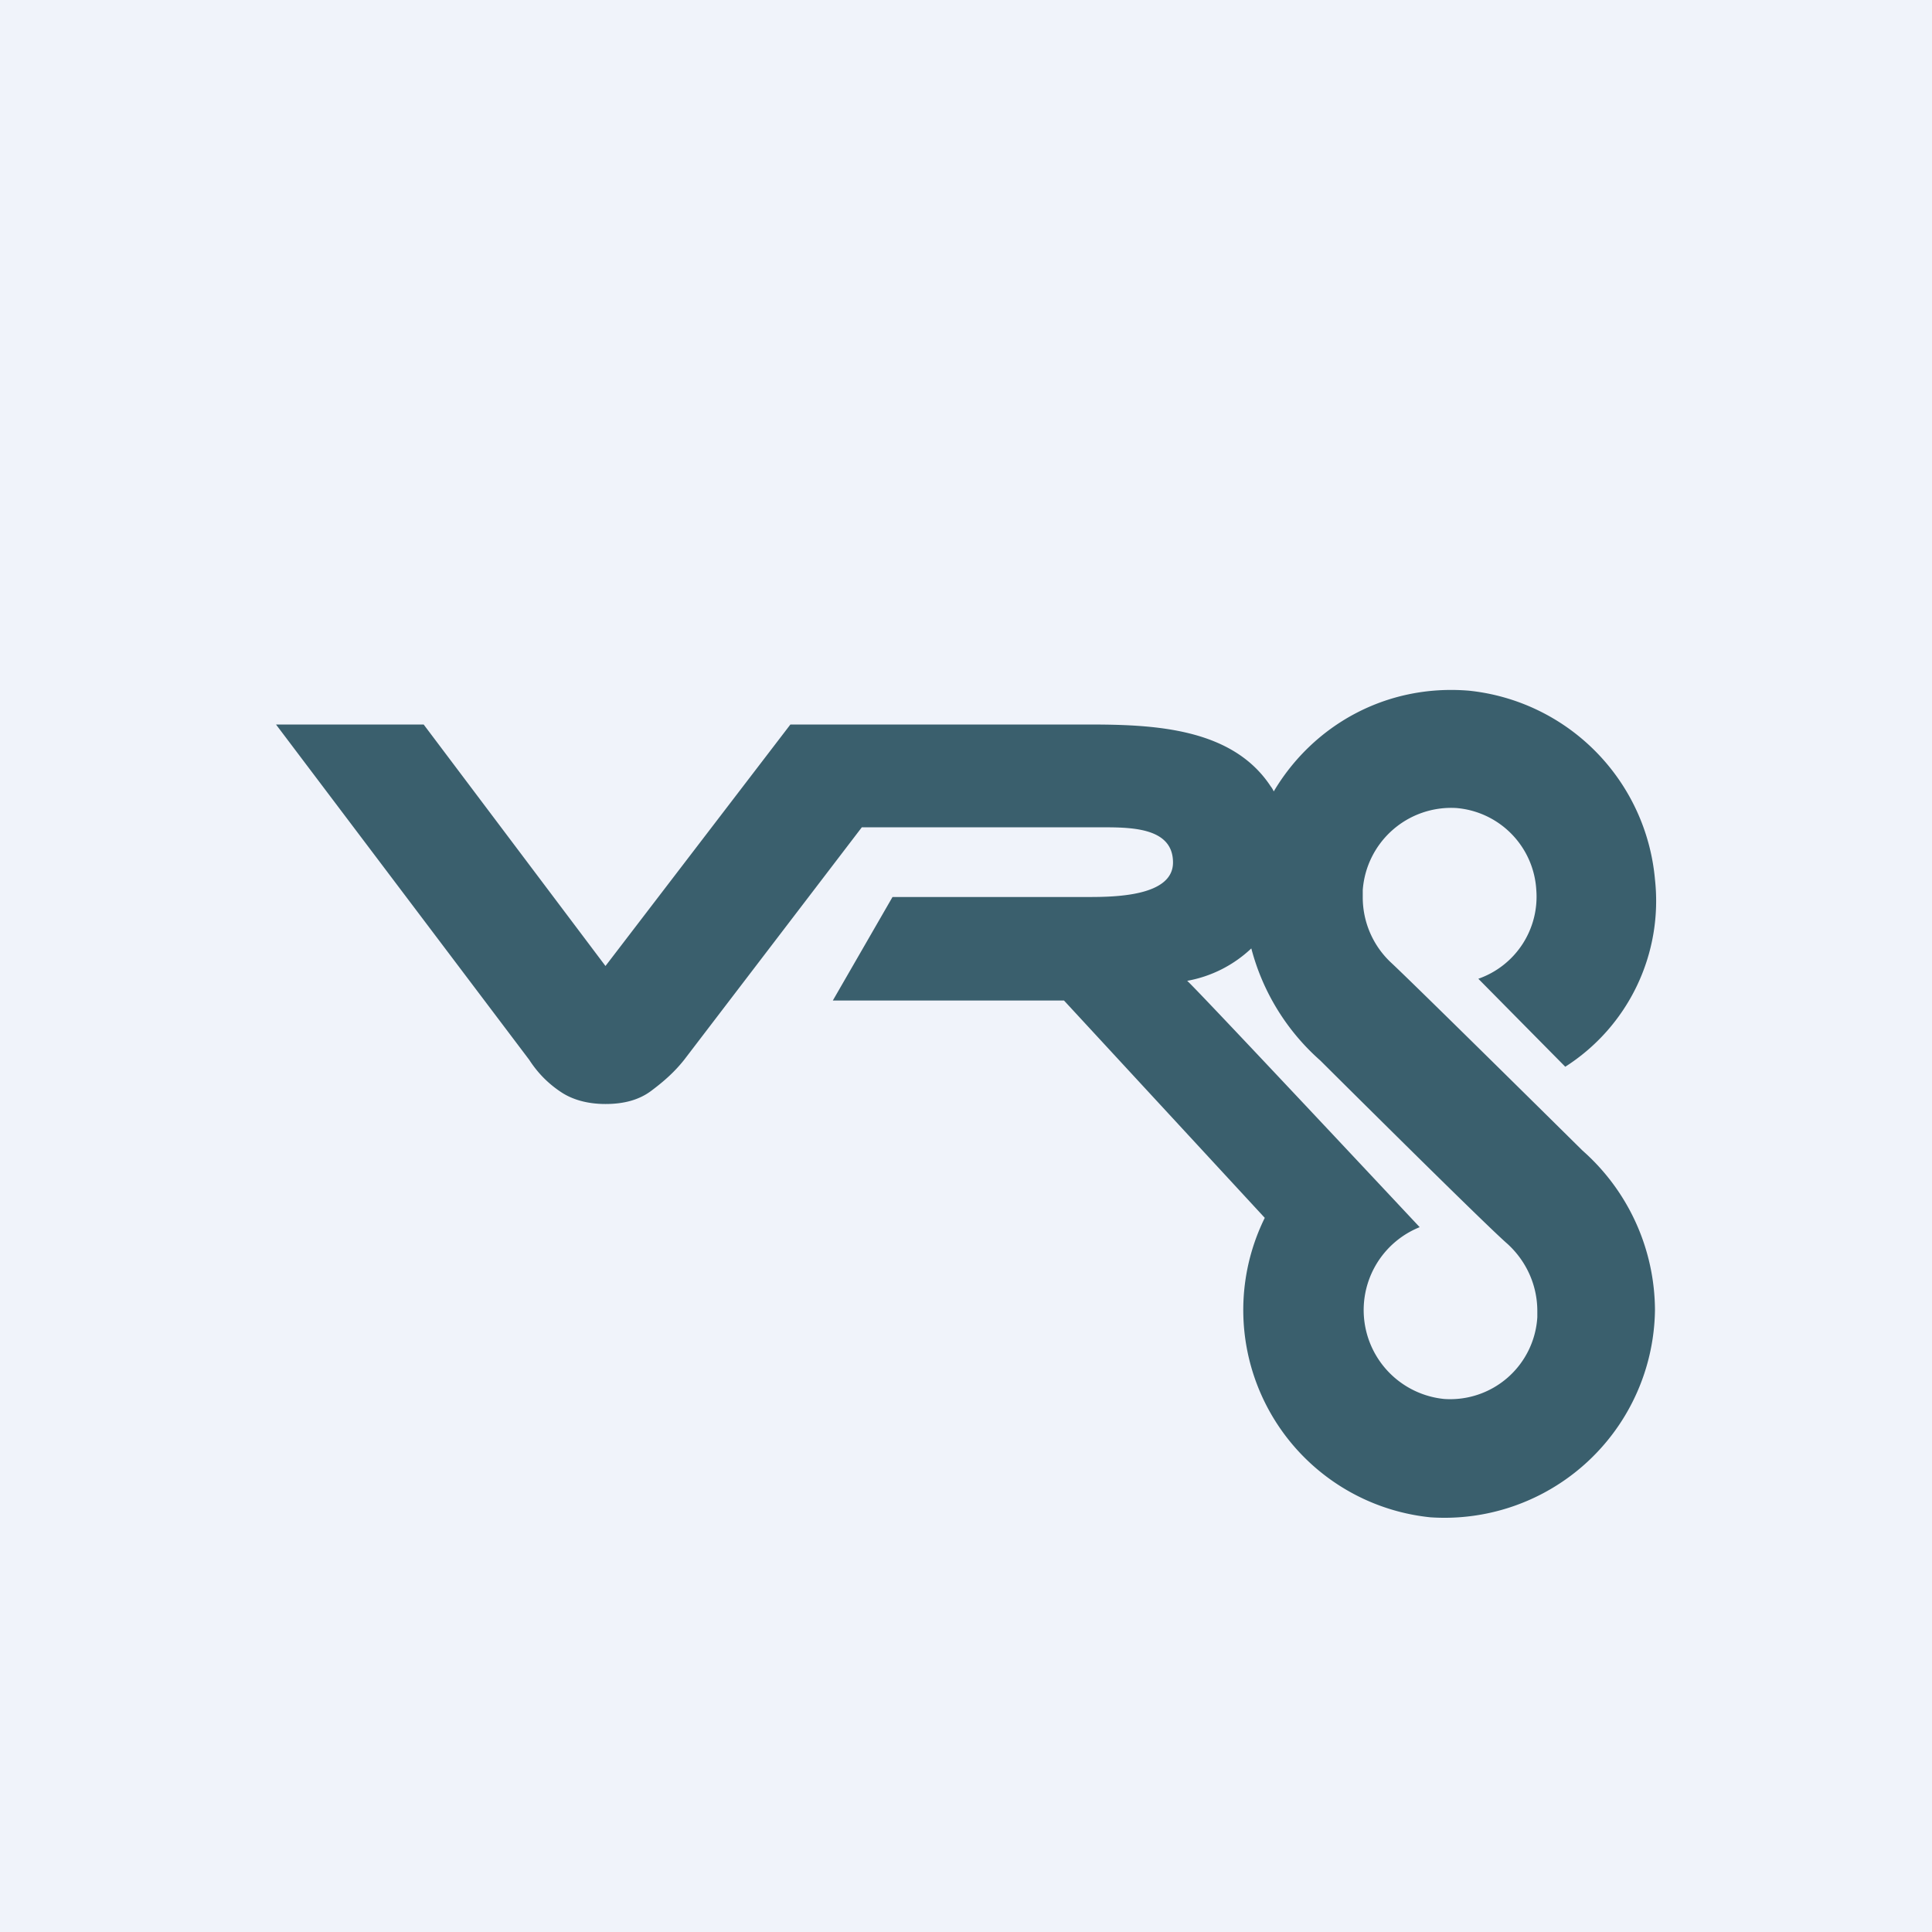 <!-- by TradingView --><svg width="56" height="56" viewBox="0 0 56 56" xmlns="http://www.w3.org/2000/svg"><path fill="#F0F3FA" d="M0 0h56v56H0z"/><path d="M38.27 30.74s4.76 4.74 5.42 5.31c.55.5.87 1.2.87 1.95v.18a2.53 2.53 0 0 1-2.7 2.37 2.59 2.59 0 0 1-.71-4.98s-6.6-7.05-6.74-7.14a3.64 3.64 0 0 0 1.86-.94 6.54 6.54 0 0 0 2 3.25Zm9.7-5.25a6.04 6.04 0 0 0-5.39-5.47c-2.4-.2-4.52 1-5.66 2.92a.67.67 0 0 0-.09-.15c-1.12-1.7-3.4-1.79-5.3-1.79h-8.62l-5.36 7-5.27-7H8l7.34 9.72c.24.37.53.67.9.92.35.24.8.36 1.31.36.54 0 .99-.12 1.35-.4.36-.27.66-.54.93-.88l5.15-6.74h6.85c.88 0 2.17-.03 2.17 1.02 0 .97-1.65 1-2.44 1h-5.69l-1.73 3h6.7l5.82 6.3a6.04 6.04 0 0 0 4.8 8.68 6.1 6.1 0 0 0 6.51-6.01 6.2 6.2 0 0 0-2.1-4.62s-4.72-4.67-5.53-5.43A2.59 2.59 0 0 1 39.5 26v-.2a2.57 2.57 0 0 1 2.7-2.38 2.53 2.53 0 0 1 2.33 2.37 2.52 2.52 0 0 1-1.68 2.58l2.52 2.55a5.7 5.7 0 0 0 2.6-5.43Z" fill="#3A5F6D"/></svg>